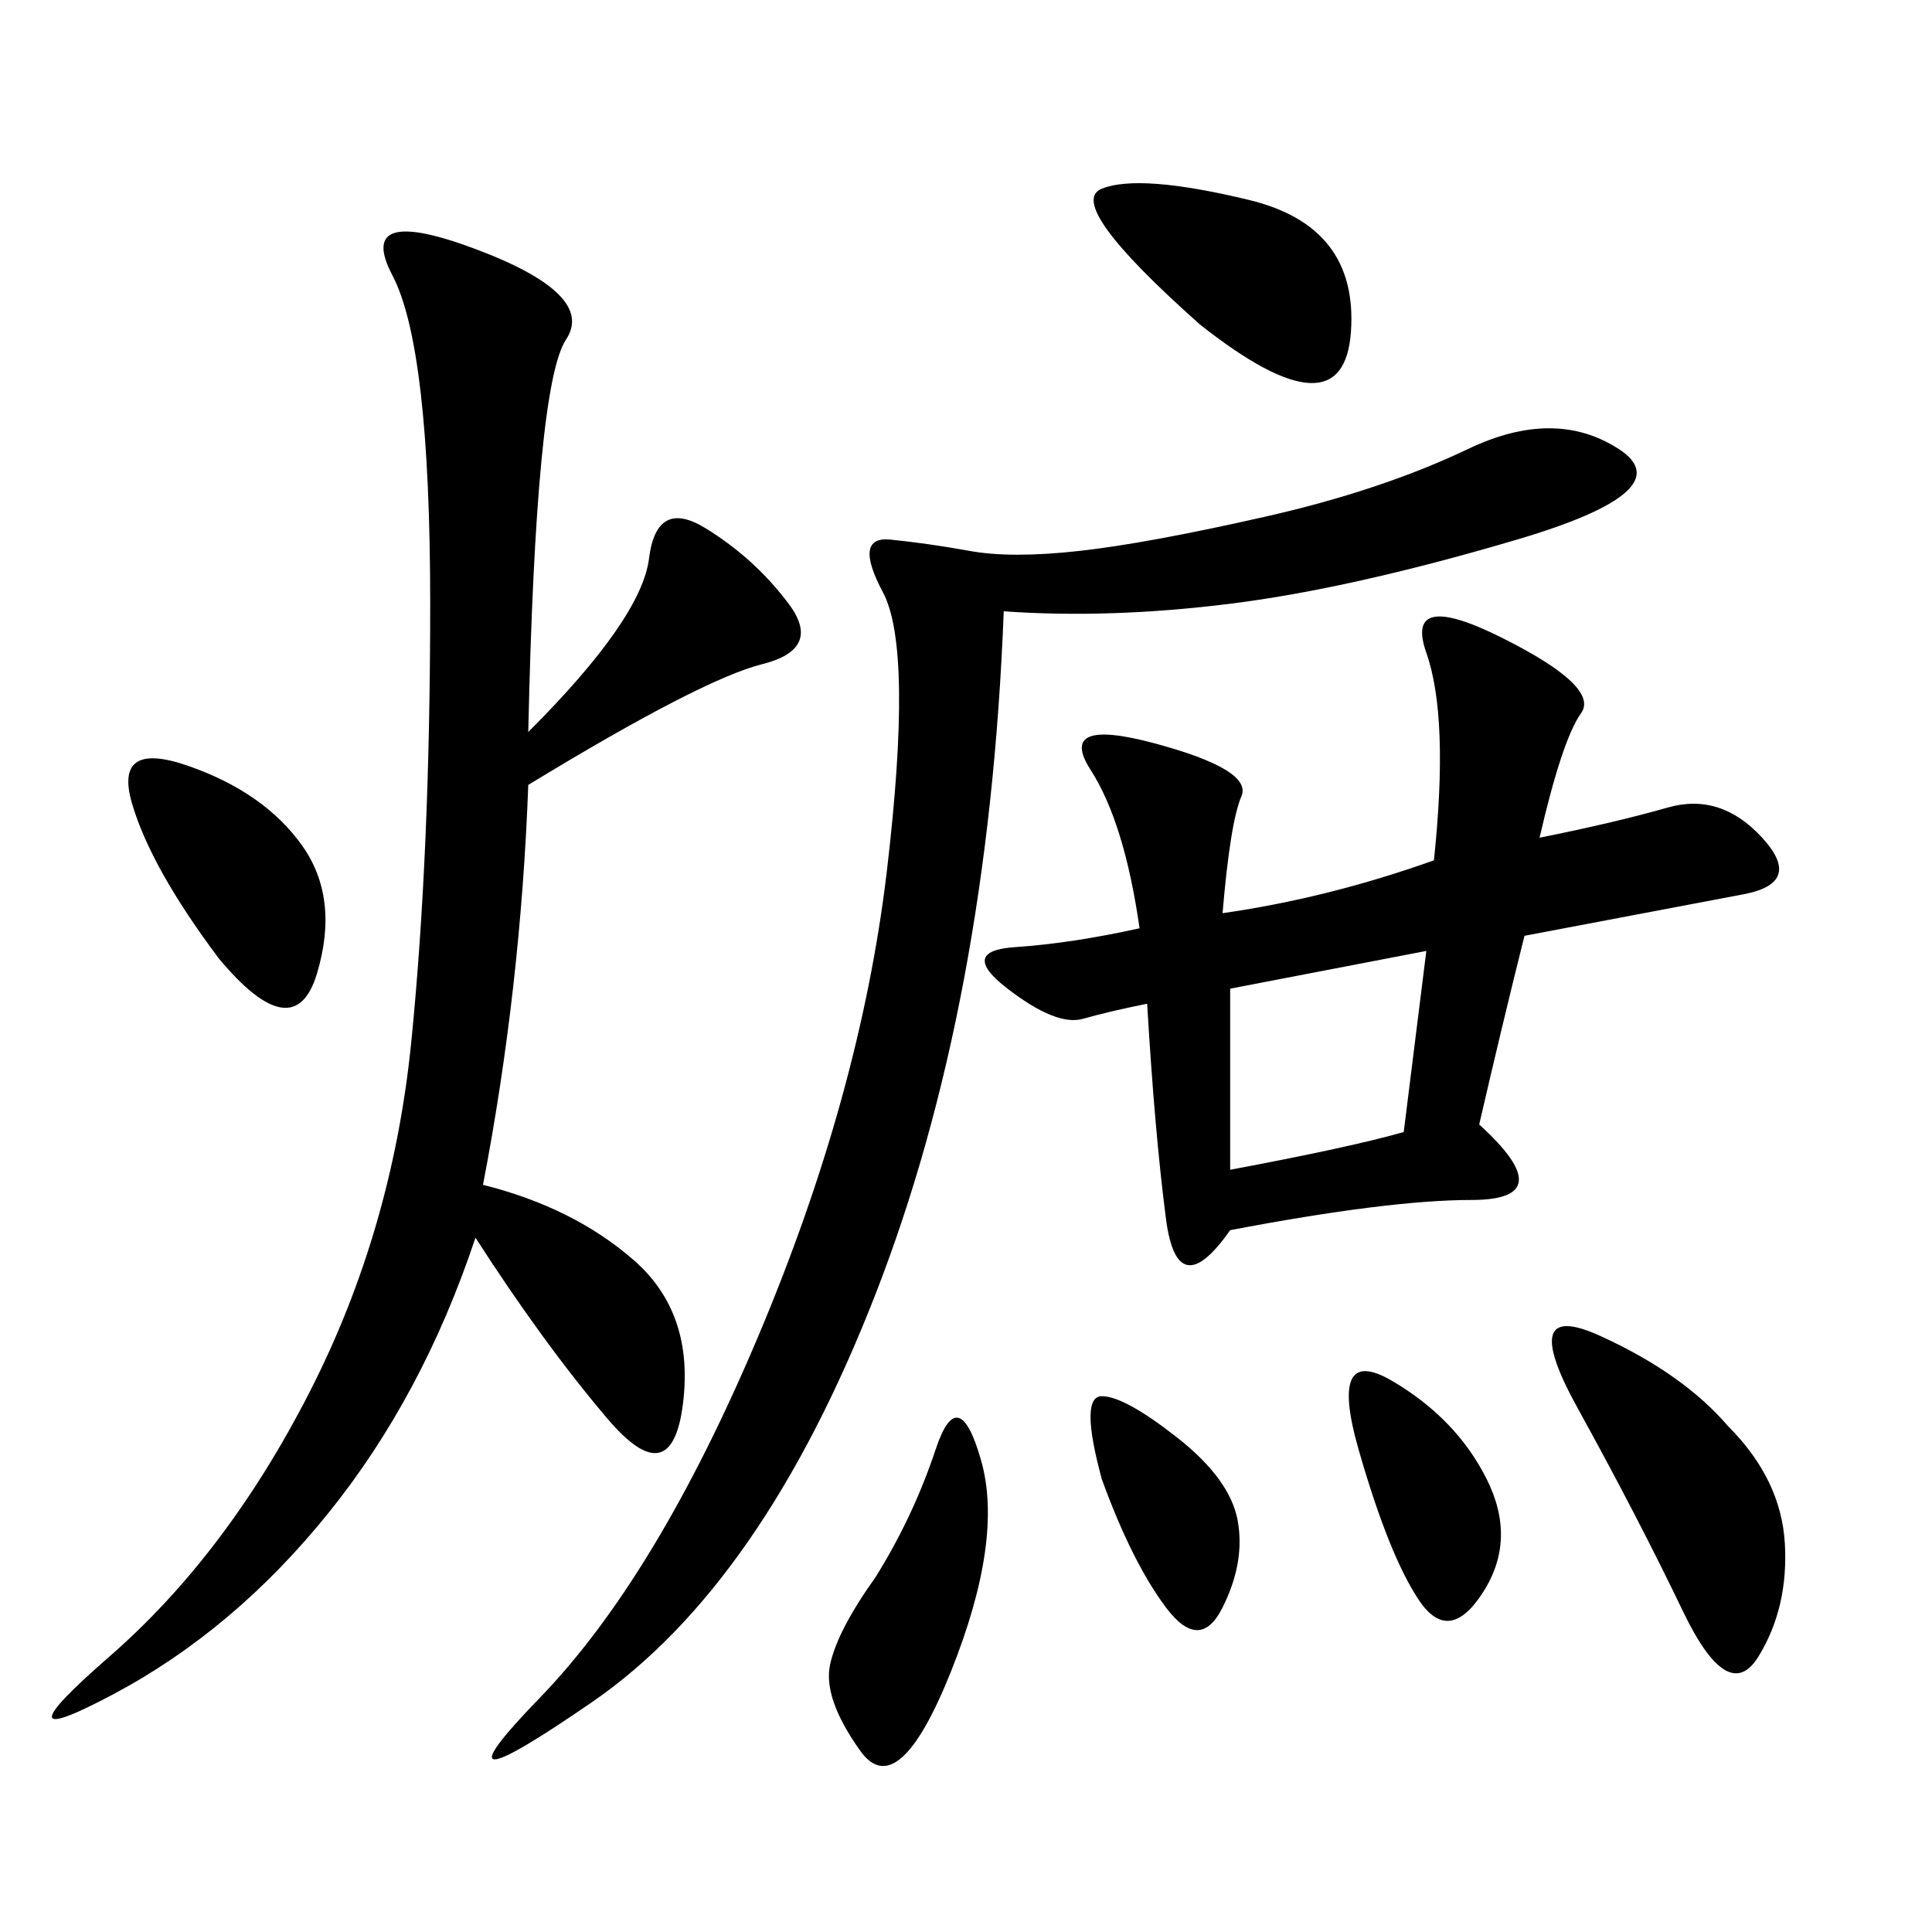<svg xmlns="http://www.w3.org/2000/svg" xmlns:xlink="http://www.w3.org/1999/xlink" width="300" height="300"><path d="M82.03 113.67Q99.61 96.09 100.78 86.72Q101.95 77.34 109.57 82.03Q117.19 86.72 122.46 93.75Q127.73 100.78 118.36 103.13Q108.98 105.47 82.03 121.88L82.03 121.88Q80.86 153.52 75 183.98L75 183.98Q89.06 187.50 98.44 195.70Q107.81 203.91 106.05 217.97Q104.30 232.03 94.34 220.31Q84.38 208.59 73.83 192.19L73.83 192.19Q65.63 216.80 50.98 234.96Q36.33 253.13 17.58 263.09Q-1.17 273.05 16.99 257.23Q35.16 241.41 48.05 216.21Q60.94 191.02 63.87 161.72Q66.80 132.42 66.80 93.75L66.80 93.75Q66.80 53.91 60.94 42.77Q55.08 31.64 73.83 38.67Q92.58 45.70 87.89 52.73Q83.20 59.77 82.03 113.67L82.03 113.67ZM239.06 130.08Q250.78 127.73 258.98 125.39Q267.19 123.05 273.63 130.08Q280.08 137.11 270.70 138.87Q261.33 140.63 236.72 145.31L236.72 145.31Q233.20 159.38 229.69 174.61L229.69 174.61Q242.58 186.33 228.52 186.33L228.52 186.33Q215.63 186.33 191.02 191.02L191.02 191.02Q182.81 202.73 181.05 189.26Q179.30 175.78 178.13 155.86L178.13 155.86Q172.27 157.03 168.16 158.20Q164.06 159.38 156.45 153.52Q148.83 147.66 157.62 147.07Q166.41 146.48 176.95 144.14L176.95 144.14Q174.61 127.73 169.34 119.53Q164.06 111.33 179.30 115.43Q194.53 119.53 192.77 123.63Q191.02 127.73 189.84 141.80L189.84 141.80Q206.25 139.45 222.66 133.59L222.66 133.59Q225 111.33 221.48 101.37Q217.97 91.41 233.20 99.02Q248.44 106.64 245.51 110.74Q242.58 114.84 239.06 130.08L239.06 130.08ZM155.86 94.92Q153.52 155.86 135.94 200.98Q118.36 246.09 91.99 264.26Q65.63 282.42 83.79 263.67Q101.95 244.92 117.77 207.42Q133.59 169.92 137.70 135.35Q141.80 100.78 137.11 91.99Q132.42 83.20 138.28 83.79Q144.14 84.38 150.59 85.55Q157.03 86.72 167.58 85.55Q178.13 84.38 196.29 80.27Q214.45 76.17 227.93 69.73Q241.41 63.28 251.37 69.73Q261.33 76.17 235.55 83.79Q209.77 91.41 191.02 93.75Q172.27 96.09 155.86 94.92L155.86 94.92ZM268.36 221.48Q276.56 229.69 277.15 239.65Q277.73 249.61 273.05 257.23Q268.36 264.84 261.33 250.20Q254.30 235.55 244.92 218.55Q235.55 201.56 248.44 207.42Q261.33 213.28 268.36 221.48L268.36 221.48ZM191.02 181.64Q209.77 178.13 217.97 175.78L217.97 175.78L221.48 147.66L191.02 153.52L191.02 181.64ZM186.33 50.39Q165.23 31.64 171.09 29.30Q176.95 26.95 193.95 31.05Q210.94 35.16 209.77 51.56Q208.59 67.97 186.33 50.39L186.33 50.39ZM135.94 244.92Q141.80 235.55 145.31 225Q148.83 214.45 152.34 226.76Q155.86 239.06 147.66 259.57Q139.45 280.08 133.59 271.88Q127.73 263.67 128.91 258.40Q130.08 253.13 135.94 244.92L135.94 244.92ZM33.98 148.83Q23.44 134.77 20.51 124.80Q17.58 114.84 29.30 118.95Q41.02 123.05 46.88 131.25Q52.73 139.45 49.22 151.17Q45.70 162.89 33.98 148.83L33.98 148.83ZM210.94 225Q206.25 208.59 216.21 214.45Q226.17 220.31 230.86 229.69Q235.55 239.06 230.27 247.27Q225 255.47 220.31 248.44Q215.63 241.41 210.94 225L210.94 225ZM171.09 229.69Q167.58 216.80 171.09 216.80L171.09 216.80Q174.61 216.80 182.81 223.24Q191.02 229.69 192.19 236.13Q193.36 242.58 189.84 249.61Q186.33 256.64 181.05 249.61Q175.78 242.58 171.09 229.69L171.09 229.69Z"/></svg>
